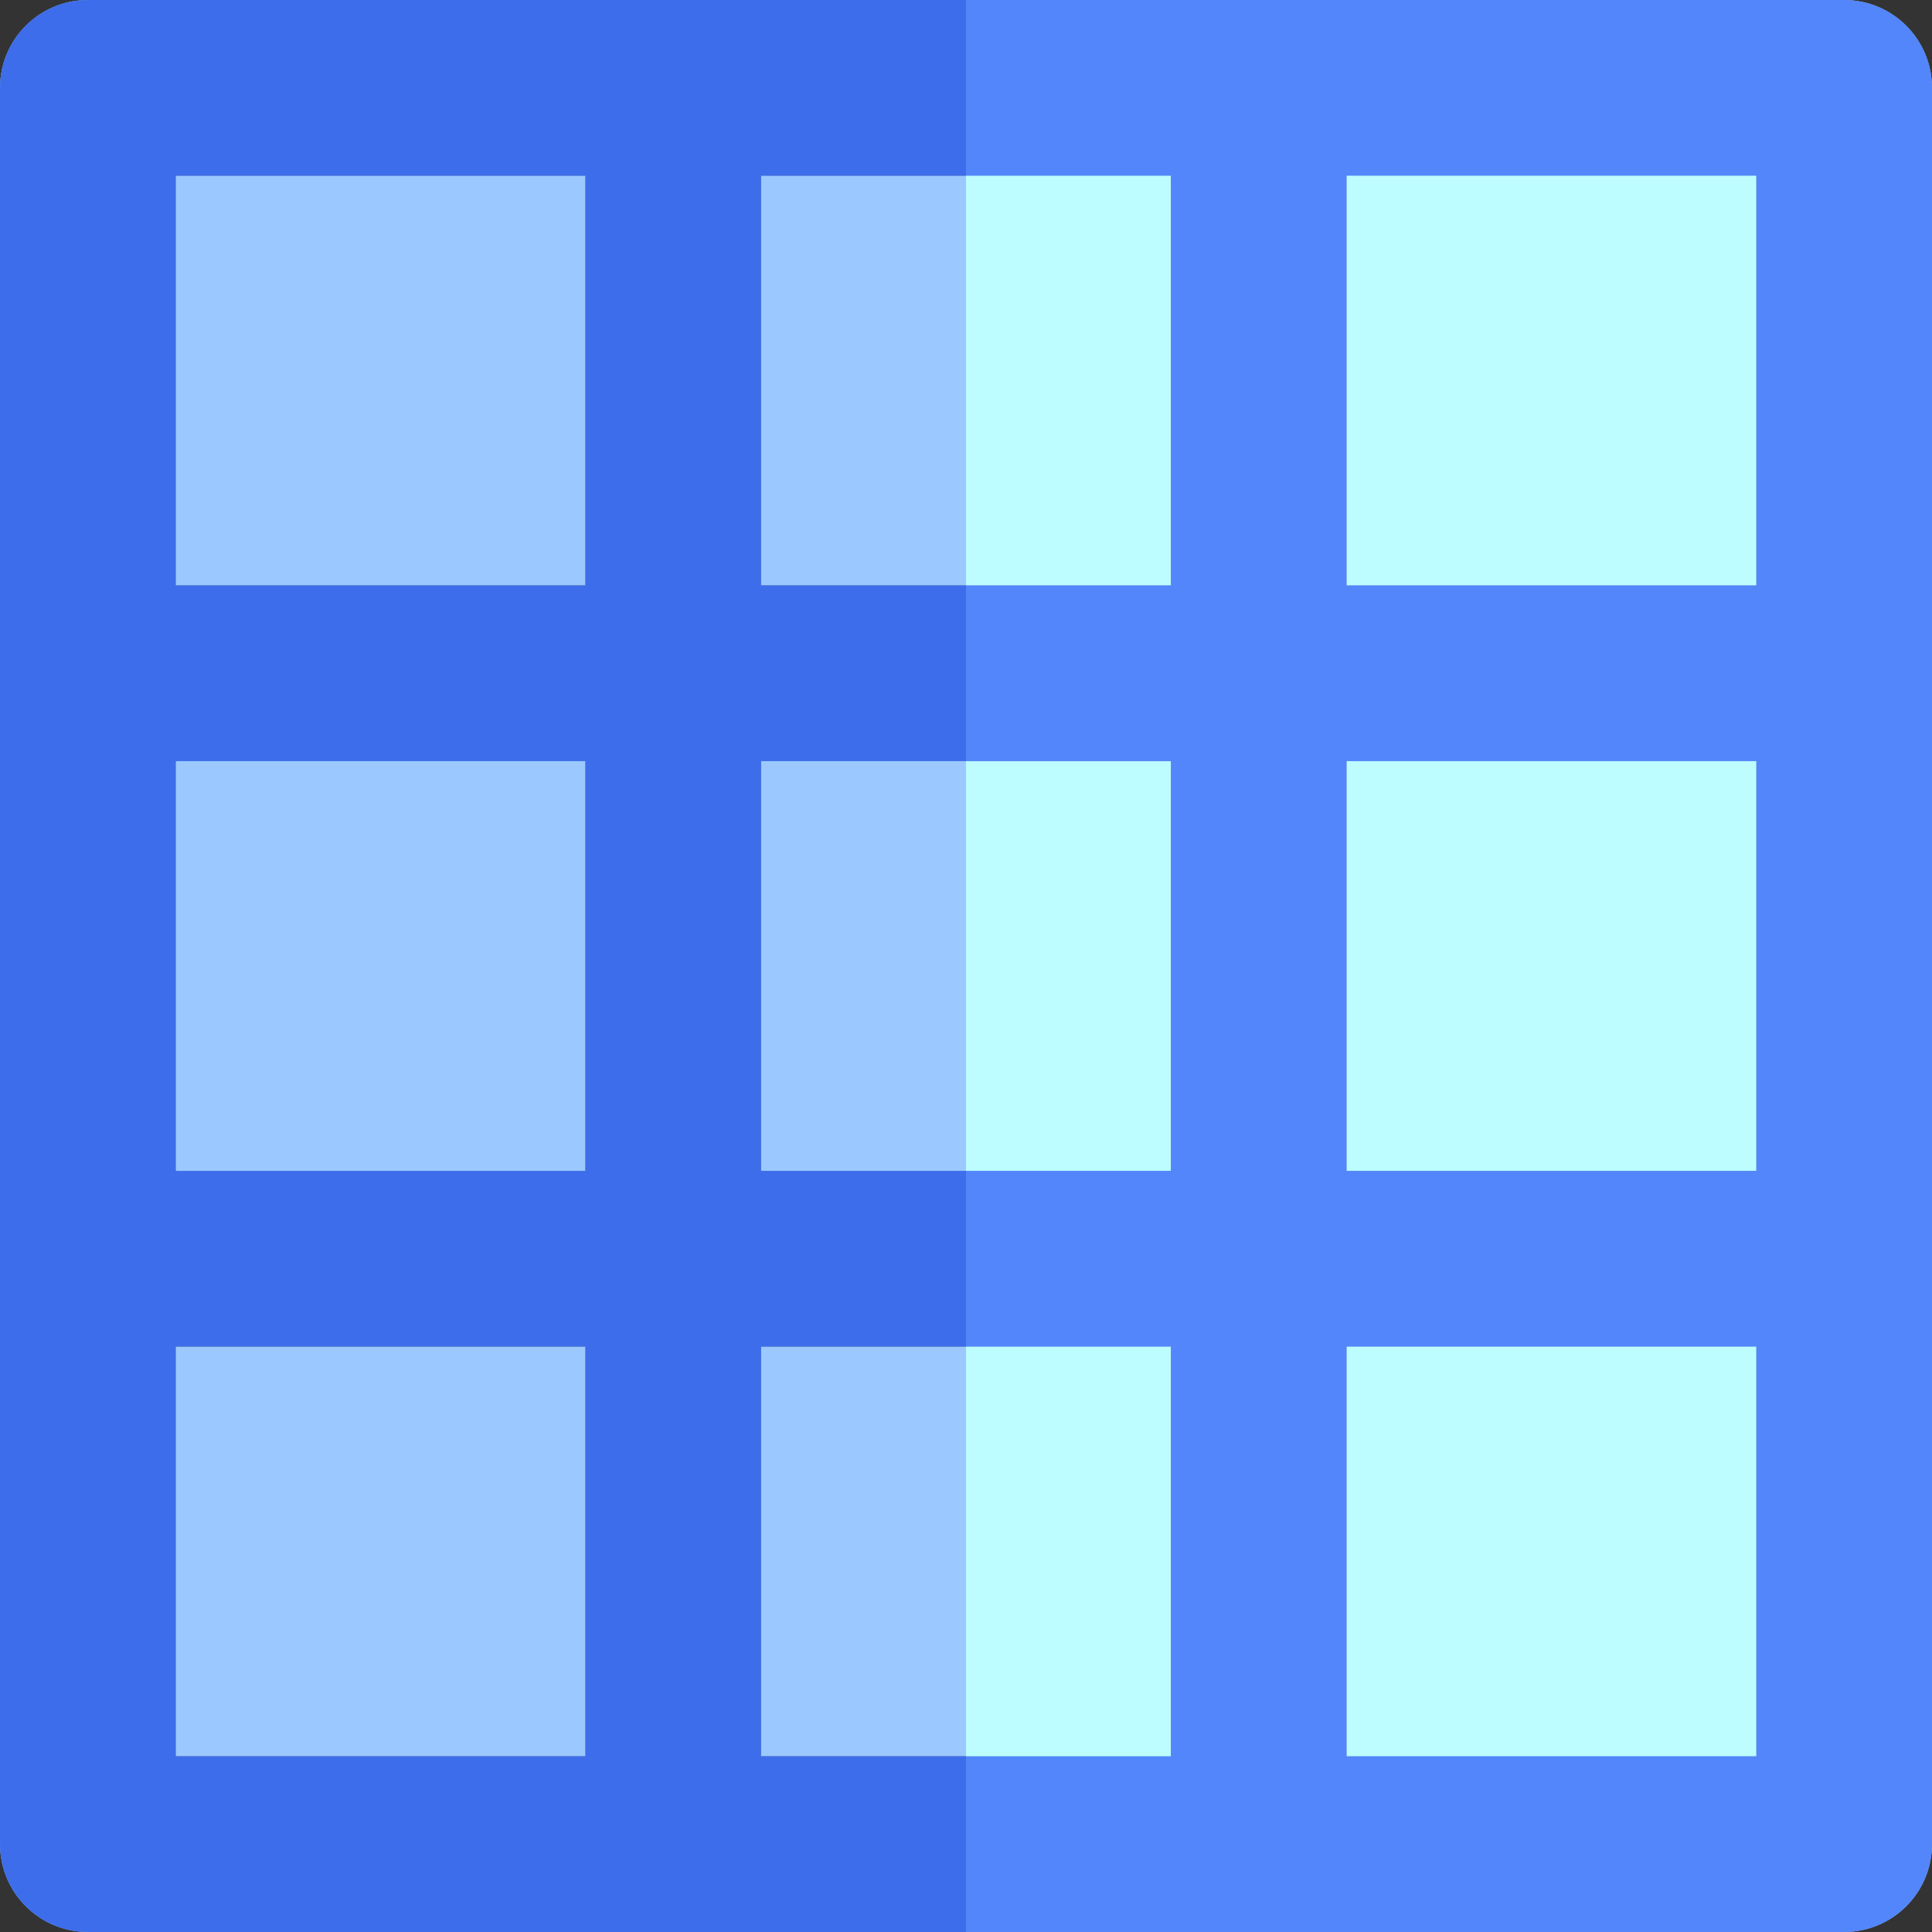 <?xml version="1.0" encoding="iso-8859-1"?>
<!-- Uploaded to: SVG Repo, www.svgrepo.com, Generator: SVG Repo Mixer Tools -->
<svg version="1.1" id="Layer_1" xmlns="http://www.w3.org/2000/svg" xmlns:xlink="http://www.w3.org/1999/xlink" 
	 viewBox="0 0 512 512" xml:space="preserve">
<rect x="0" y="0" width="512" height="512" fill="#333333" stroke="none"/>
<g>
	<rect x="356.844" y="356.844" style="fill:#D6E5F6;" width="108.605" height="108.602"/>
	<rect x="356.844" y="46.545" style="fill:#D6E5F6;" width="108.605" height="108.605"/>
</g>
<g>
	<rect x="46.545" y="356.844" style="fill:#9BC9FF;" width="108.605" height="108.602"/>
	<rect x="201.695" y="356.844" style="fill:#9BC9FF;" width="108.605" height="108.602"/>
	<rect x="46.545" y="201.695" style="fill:#9BC9FF;" width="108.605" height="108.605"/>
</g>
<rect x="356.844" y="201.695" style="fill:#D6E5F6;" width="108.605" height="108.605"/>
<g>
	<rect x="201.695" y="201.695" style="fill:#9BC9FF;" width="108.605" height="108.605"/>
	<rect x="46.545" y="46.545" style="fill:#9BC9FF;" width="108.605" height="108.605"/>
	<rect x="201.695" y="46.545" style="fill:#9BC9FF;" width="108.605" height="108.605"/>
</g>
<path style="fill:#8CB7E8;" d="M511.997,23.272C511.997,10.42,501.577,0,488.724,0h-155.15H23.276
	C10.423,0,0.003,10.42,0.003,23.272v155.092c0,0.022-0.003,0.039-0.003,0.061c0,0.022,0.003,0.039,0.003,0.061v310.236
	c0,12.853,10.42,23.272,23.272,23.272h155.03c0.04,0,0.079,0.006,0.119,0.006c0.04,0,0.079-0.006,0.119-0.006h155.03h155.15
	c12.853,0,23.272-10.42,23.272-23.272V333.635c0-0.022,0.003-0.039,0.003-0.06s-0.003-0.039-0.003-0.061V23.272z M155.153,465.449
	H46.548V356.847h108.605V465.449z M155.153,310.302H46.548V201.698h108.605V310.302z M155.153,155.153H46.548V46.545h108.605
	V155.153z M310.302,465.449H201.698V356.847h108.605V465.449z M310.302,310.302H201.698V201.698h108.605V310.302z M310.302,155.153
	H201.698V46.545h108.605V155.153z M465.452,465.449H356.847V356.847h108.605V465.449z M465.452,310.302H356.847V201.698h108.605
	V310.302z M465.452,155.153H356.847V46.545h108.605V155.153z"/>
<g>
	<rect x="356.844" y="356.844" style="fill:#BDFDFF;" width="108.605" height="108.602"/>
	<rect x="356.844" y="46.545" style="fill:#BDFDFF;" width="108.605" height="108.605"/>
	<rect x="255.997" y="356.844" style="fill:#BDFDFF;" width="54.302" height="108.602"/>
	<rect x="356.844" y="201.695" style="fill:#BDFDFF;" width="108.605" height="108.605"/>
	<rect x="255.997" y="201.695" style="fill:#BDFDFF;" width="54.302" height="108.605"/>
	<rect x="255.997" y="46.545" style="fill:#BDFDFF;" width="54.302" height="108.605"/>
</g>
<path style="fill:#5286FA;" d="M511.997,333.514V23.272C511.997,10.42,501.577,0,488.724,0h-155.15H256v46.545h54.302v108.608H256
	v46.545h54.302v108.605H256v46.545h54.302v108.602H256v46.545h77.575h155.15c12.853,0,23.272-10.42,23.272-23.272V333.635
	c0-0.022,0.003-0.039,0.003-0.06S511.997,333.536,511.997,333.514z M465.452,465.449H356.847V356.847h108.605V465.449z
	 M465.452,310.302H356.847V201.698h108.605V310.302z M465.452,155.153H356.847V46.545h108.605V155.153z"/>
<path style="fill:#3D6DEB;" d="M201.698,465.449V356.847H256v-46.545h-54.302V201.698H256v-46.545h-54.302V46.545H256V0H23.276
	C10.423,0,0.003,10.42,0.003,23.272v155.092c0,0.022-0.003,0.039-0.003,0.061c0,0.022,0.003,0.039,0.003,0.061v310.236
	c0,12.853,10.42,23.272,23.272,23.272h155.03c0.04,0,0.079,0.006,0.119,0.006s0.079-0.006,0.119-0.006H256v-46.545H201.698z
	 M155.153,465.449H46.548V356.847h108.605V465.449z M155.153,310.302H46.548V201.698h108.605V310.302z M155.153,155.153H46.548
	V46.545h108.605V155.153z"/>
</svg>